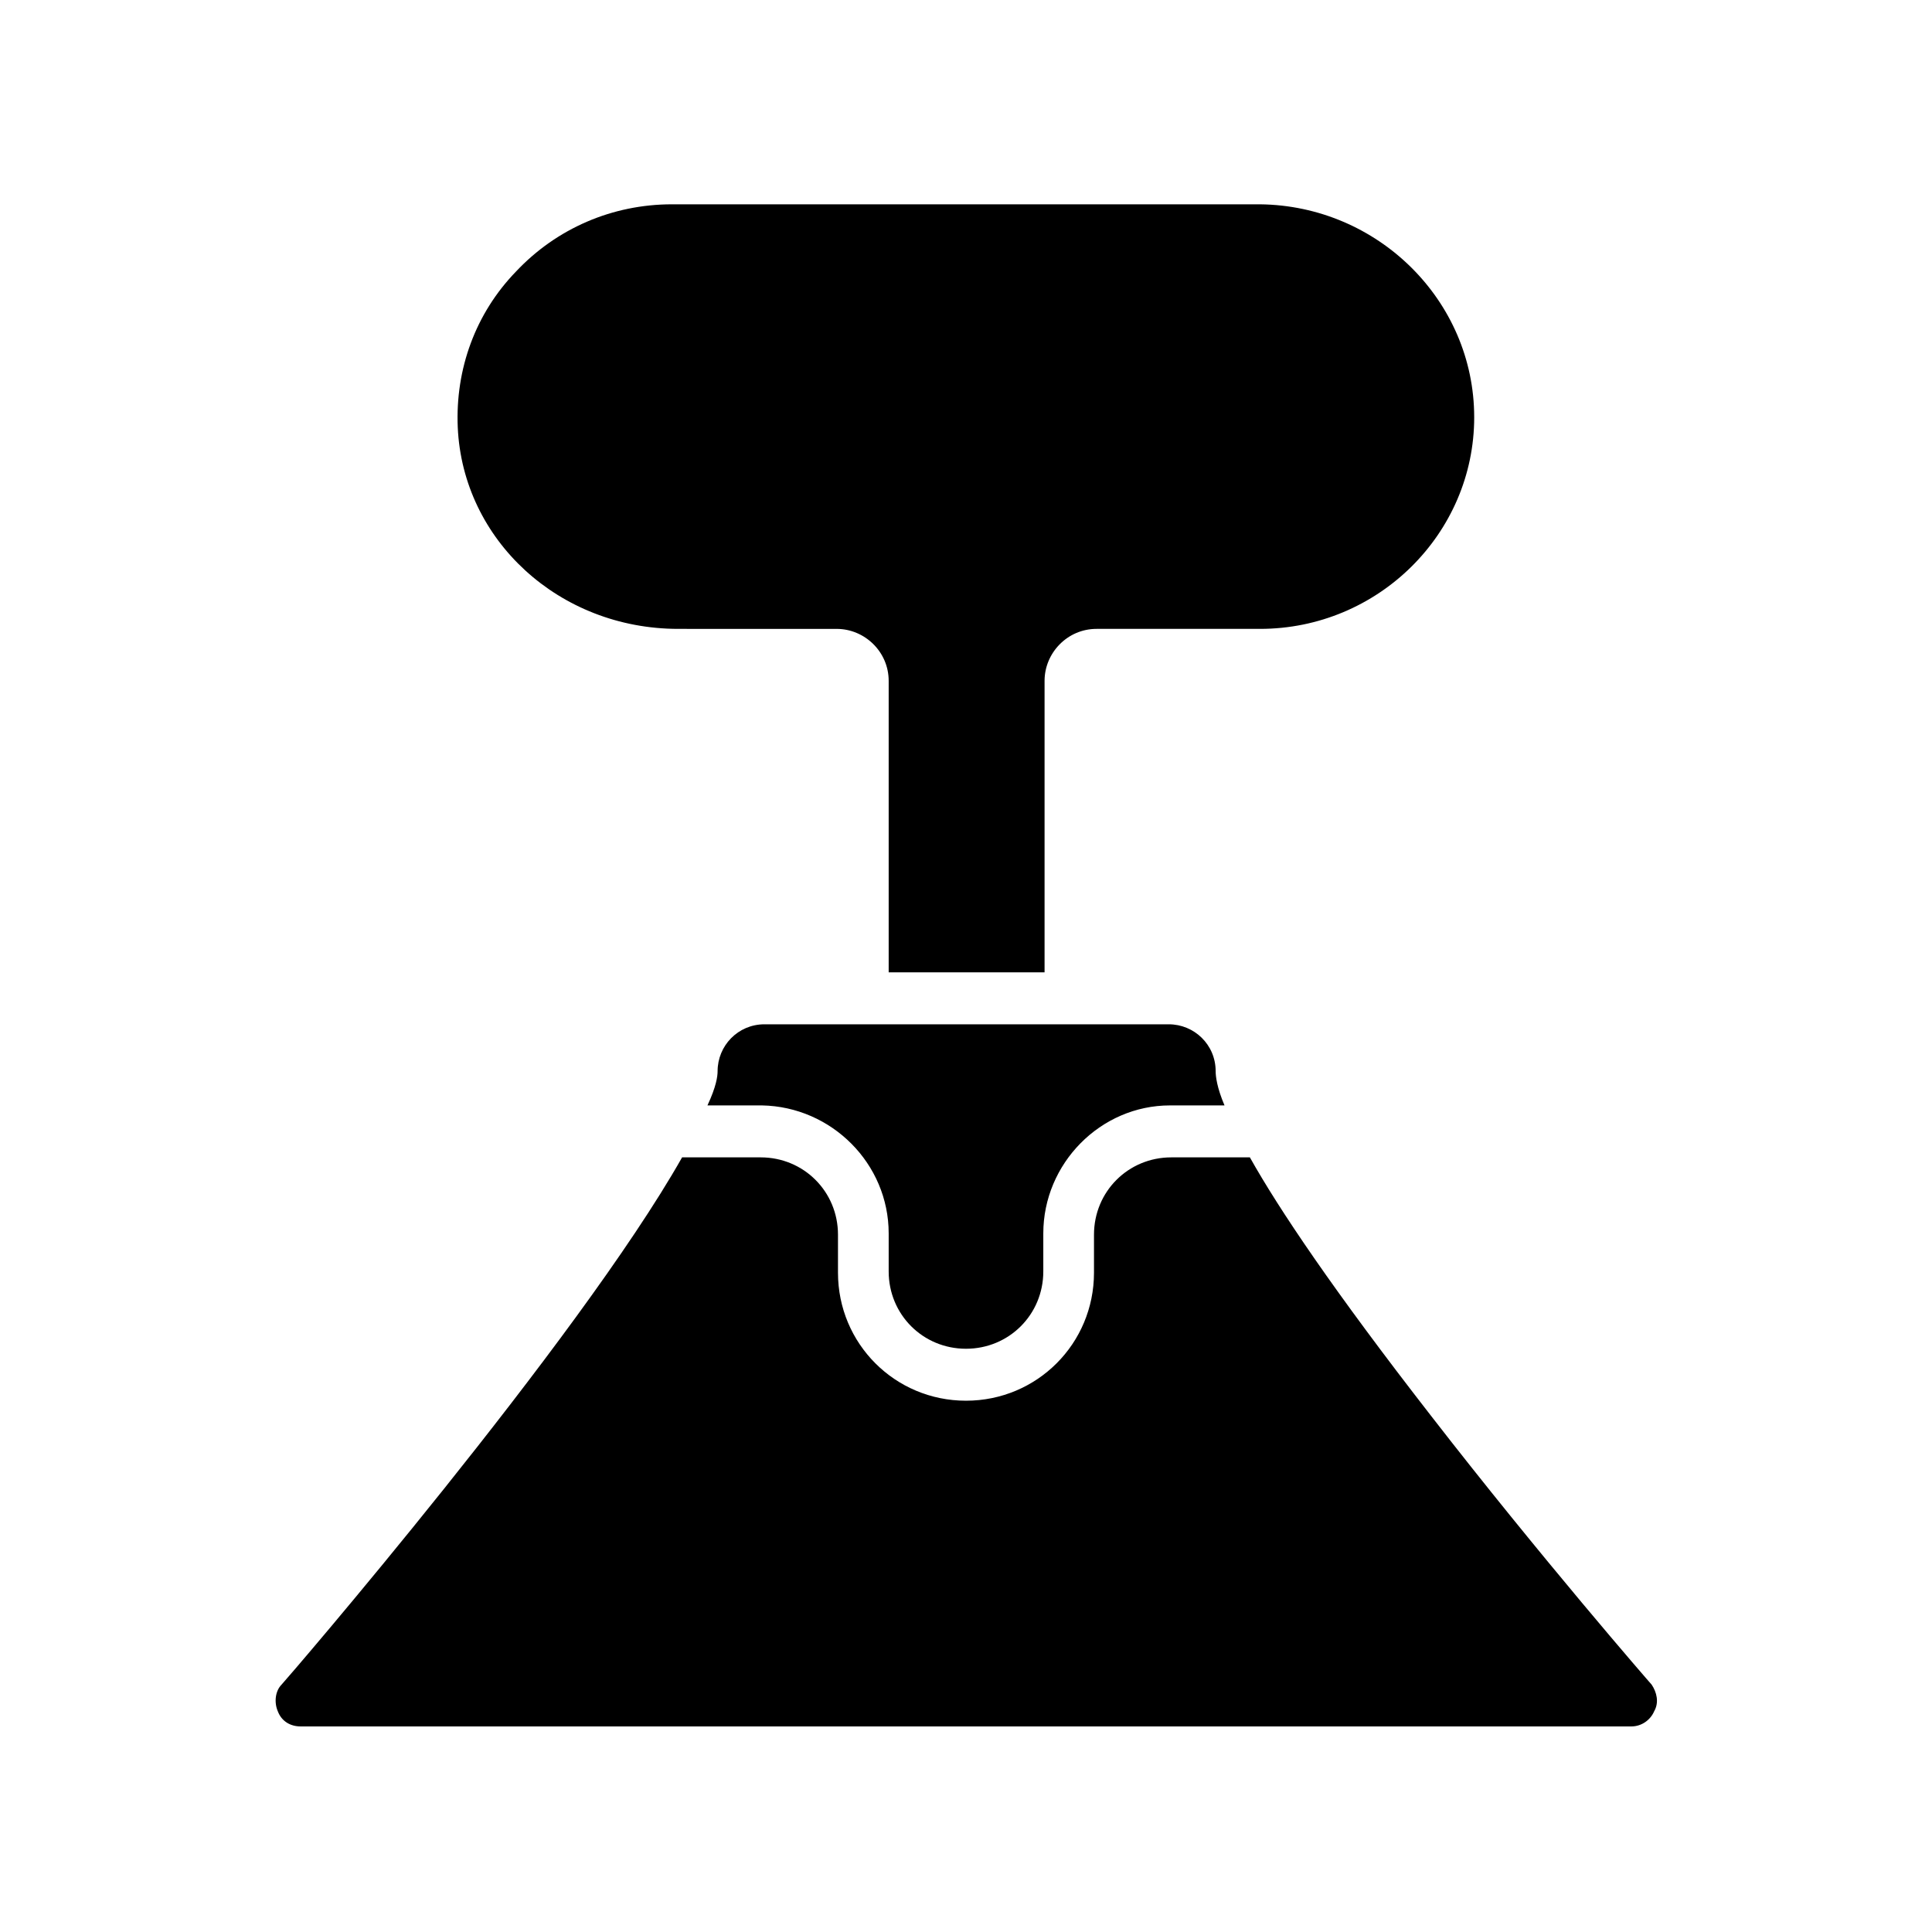 <?xml version="1.0" encoding="UTF-8"?>
<!-- Uploaded to: ICON Repo, www.iconrepo.com, Generator: ICON Repo Mixer Tools -->
<svg fill="#000000" width="800px" height="800px" version="1.1" viewBox="144 144 512 512" xmlns="http://www.w3.org/2000/svg">
 <g>
  <path d="m534.68 254.57c0 30.898-25.527 56.09-56.762 56.09h-43.328c-7.727 0-13.77 6.383-13.77 13.77v77.25l-41.312 0.004v-77.25c0-7.727-6.383-13.77-13.77-13.77l-41.988-0.004c-31.57 0-57.098-23.512-58.441-53.402-0.672-15.449 4.703-30.23 15.449-41.312 10.746-11.418 25.527-17.801 41.312-17.801h155.84c31.238 0.336 56.766 25.523 56.766 56.426z"/>
  <path d="m379.51 415.45h-32.914c-7.055 0-12.426 5.711-12.426 12.426 0 1.344-0.336 4.031-2.688 9.07h14.105 0.336c18.473 0.336 33.586 15.449 33.586 33.922v10.078c0 11.418 9.07 20.488 20.488 20.488s20.488-9.07 20.488-20.488v-10.078c0-18.473 15.113-33.922 33.586-33.922h0.336 14.105c-2.016-4.703-2.352-7.727-2.352-9.07 0-7.055-5.711-12.426-12.426-12.426z"/>
  <path d="m582.38 597.49c-1.008 2.352-3.359 4.031-6.047 4.031h-352.67c-2.688 0-5.039-1.344-6.047-4.031-1.008-2.352-0.672-5.375 1.008-7.055 1.008-1.008 78.594-91.023 106.14-139.72h20.824c11.418 0 20.488 9.07 20.488 20.488v10.078c0 18.809 15.113 33.922 33.922 33.922s33.922-15.113 33.922-33.922v-10.078c0-11.418 9.07-20.488 20.488-20.488h20.824c7.727 13.77 22.168 35.266 48.031 68.52 28.887 37.281 58.105 70.871 58.441 71.207 1.348 2.012 2.019 4.699 0.676 7.051z"/>
 </g>
</svg>